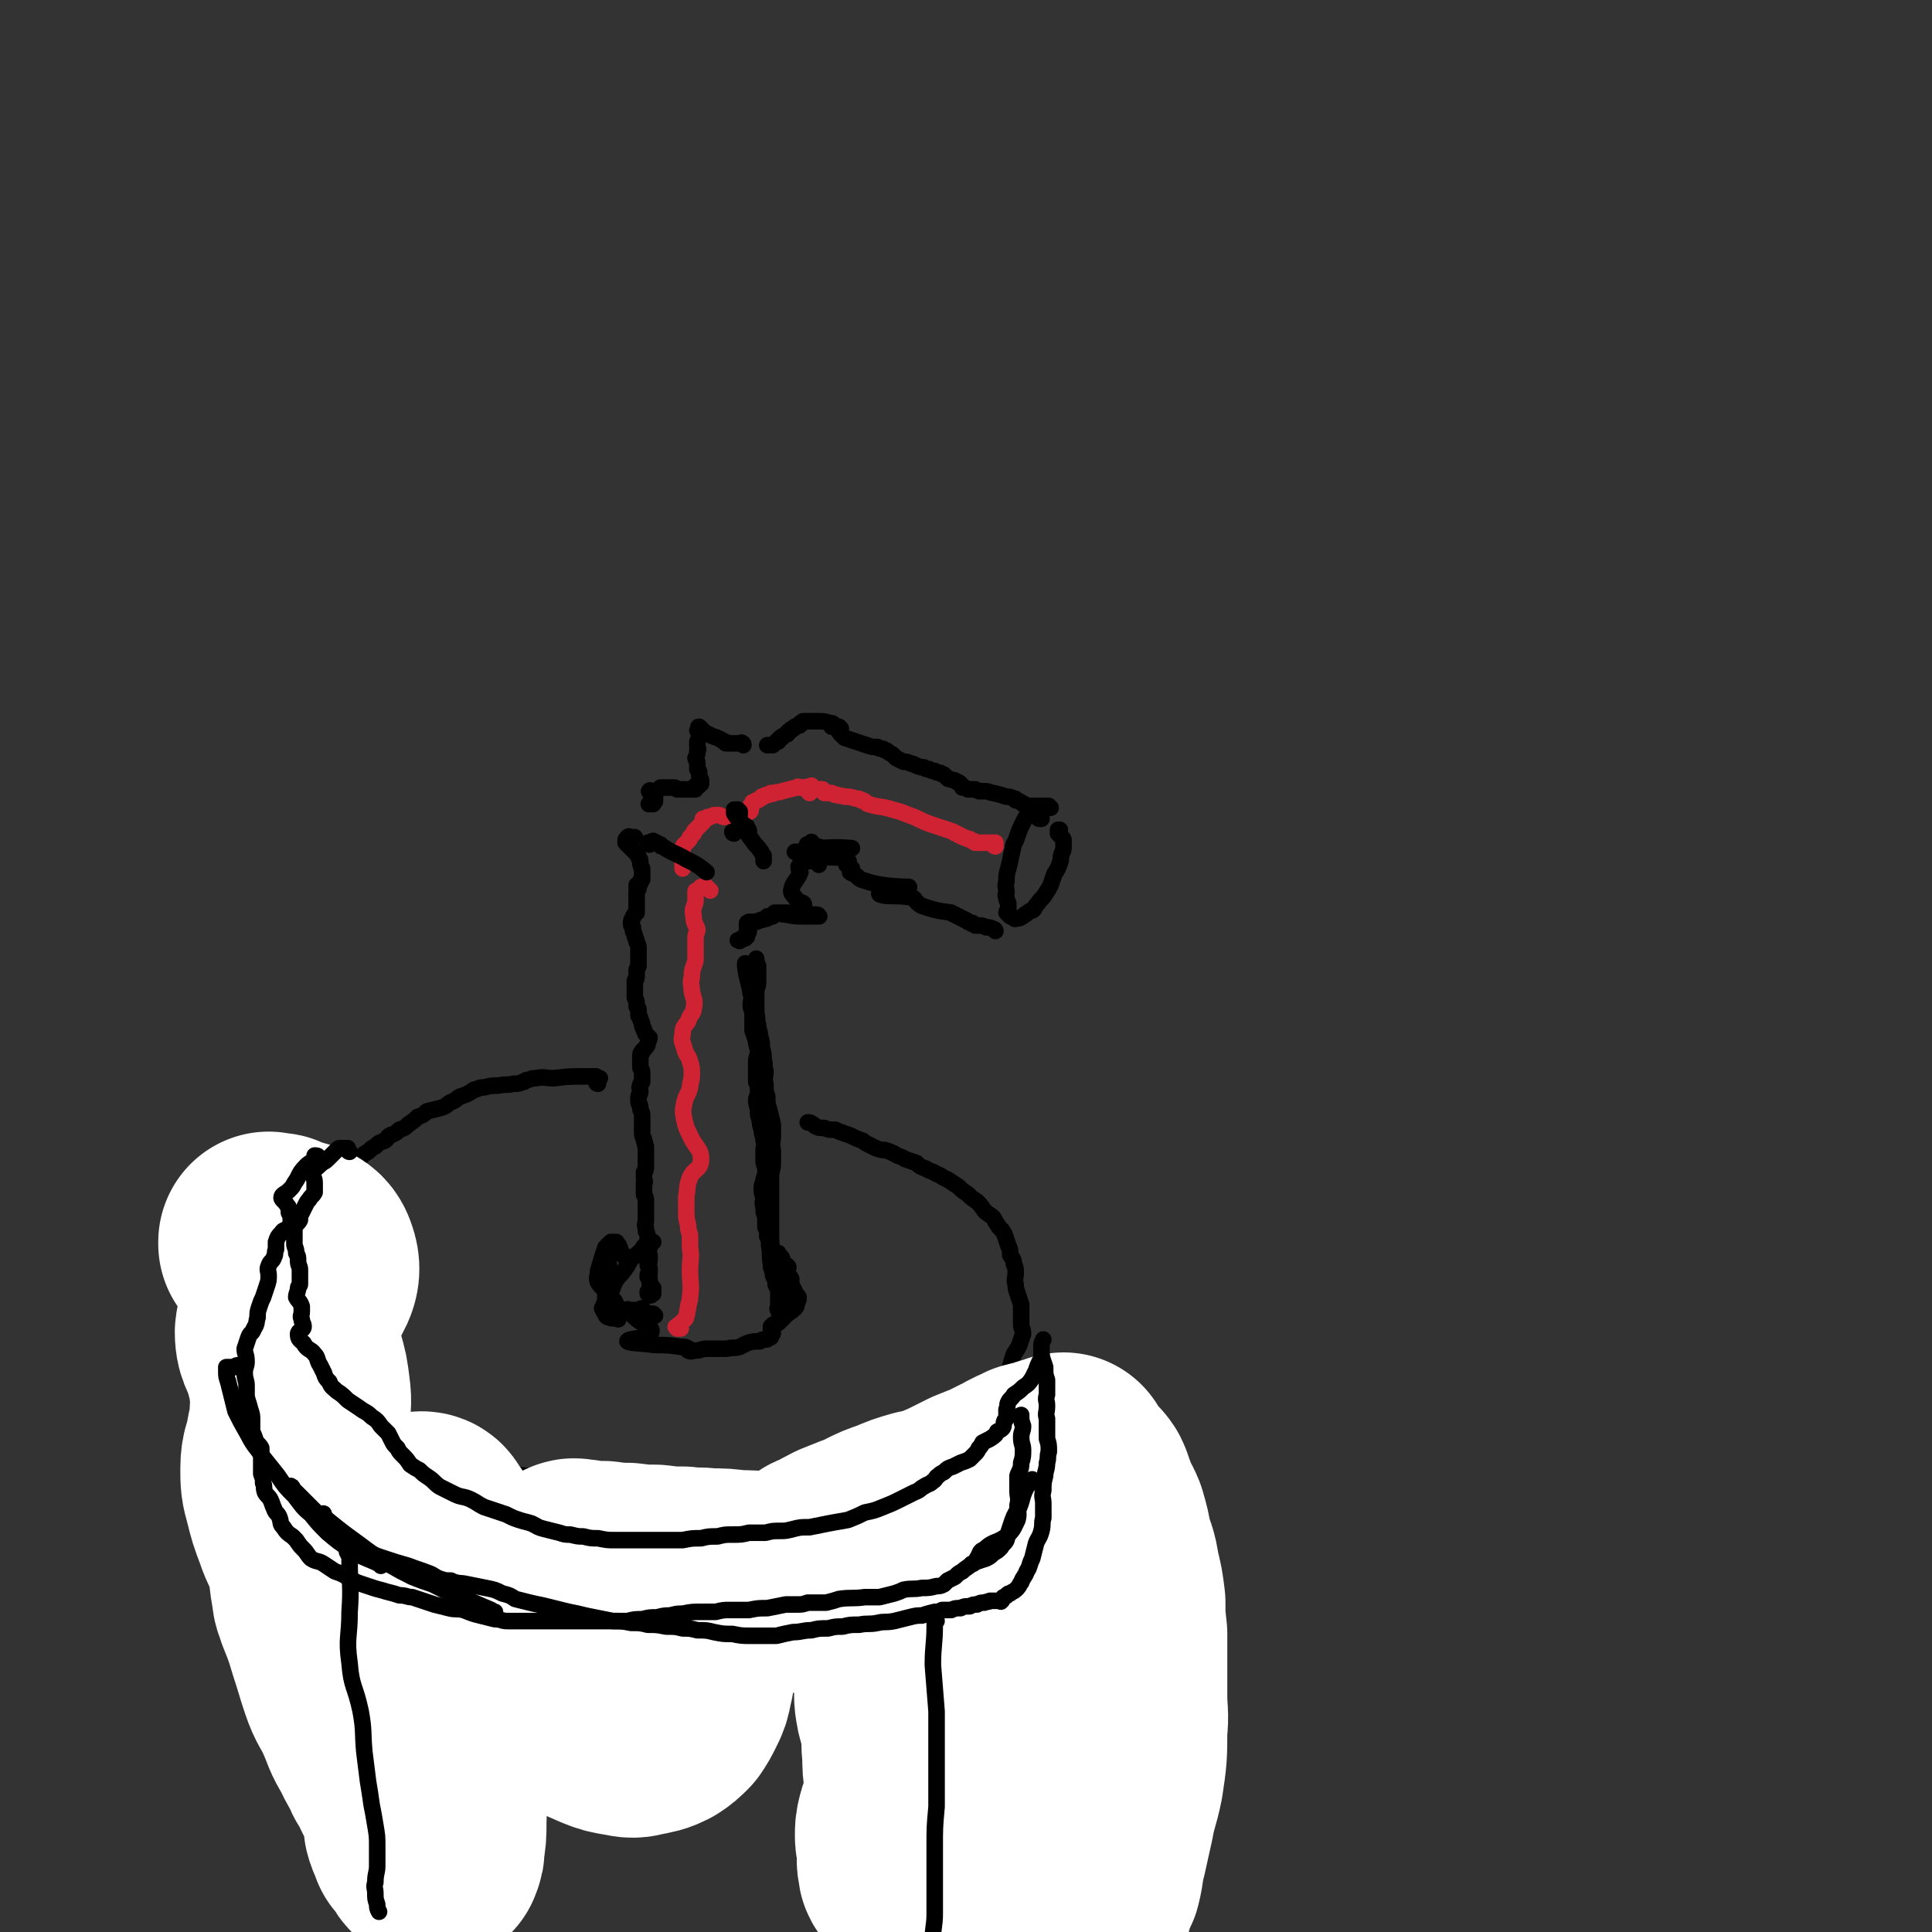<svg viewBox='0 0 1050 1050' version='1.1' xmlns='http://www.w3.org/2000/svg' xmlns:xlink='http://www.w3.org/1999/xlink'><rect x="0" y="0" width="1050" height="1050" fill="#333333" stroke="none"/><g fill='none' stroke='rgb(0,0,0)' stroke-width='9' stroke-linecap='round' stroke-linejoin='round'><path d='M565,445c0,0 -1,-1 -1,-1 0,0 0,1 1,1 0,0 0,0 1,0 0,-1 0,-1 0,-1 0,-1 0,-1 0,-1 0,0 0,0 0,-1 0,0 -1,0 -1,-1 0,0 0,0 0,-1 0,0 0,0 0,0 -1,0 -1,0 -2,0 0,0 0,0 -1,0 -1,0 -1,0 -1,0 -2,3 -3,3 -4,5 -3,6 -3,6 -5,12 -2,3 -1,3 -2,6 -1,5 -1,5 -2,9 -1,3 -1,4 -1,7 -1,3 0,3 0,6 0,1 -1,1 0,3 0,2 1,2 1,3 0,2 0,2 0,3 0,1 -1,1 -1,2 1,1 1,1 2,2 1,0 1,0 2,1 0,0 0,0 0,0 1,1 1,0 1,0 1,0 1,0 1,0 1,0 1,0 1,0 2,-1 2,-1 3,-2 1,0 1,-1 3,-2 1,0 1,0 2,-1 1,-2 1,-2 2,-3 2,-3 3,-3 4,-5 2,-3 2,-3 3,-5 1,-3 1,-3 2,-6 2,-3 2,-3 3,-6 1,-2 0,-2 1,-5 1,-2 1,-2 1,-4 0,-1 0,-1 0,-3 0,-1 0,-1 -1,-2 -1,-1 -1,-1 -2,-2 0,0 0,0 0,-1 0,0 0,0 0,-1 0,0 0,0 1,0 '/><path d='M571,439c-1,0 -1,0 -1,-1 0,0 0,0 0,0 -1,0 -1,0 -1,0 -1,0 -1,0 -1,0 -1,0 -1,0 -1,0 0,0 0,0 0,0 -1,0 -1,0 -2,0 0,0 0,0 0,0 -1,0 -1,0 -1,0 -1,0 -1,0 -1,0 -1,0 -1,0 -1,0 -1,0 -1,0 -1,0 -1,0 -1,0 -2,0 0,0 0,0 0,0 -1,0 -1,0 -1,0 -1,-1 -1,-1 -2,-1 -1,-1 -1,-1 -1,-1 -2,-1 -2,-1 -3,-1 0,-1 0,-1 -1,-1 -2,-1 -2,-1 -4,-1 -3,-1 -3,-1 -7,-2 -2,0 -2,-1 -5,-1 -1,0 -1,0 -3,0 -1,-1 -1,0 -2,-1 -2,0 -2,0 -4,0 -1,-1 -2,-1 -3,-1 0,0 0,-1 0,-1 -1,-1 -1,-1 -1,-1 -1,-1 -1,-1 -2,-1 -1,-1 -1,-1 -2,-1 -2,-1 -2,0 -3,-1 0,0 0,0 -1,-1 0,0 0,0 -1,-1 -1,0 -1,0 -2,-1 -2,0 -2,0 -3,-1 -2,0 -2,0 -3,-1 -2,0 -2,0 -3,-1 -2,0 -2,0 -4,-1 -1,0 -1,-1 -3,-1 -2,-1 -2,-1 -4,-1 -2,-1 -2,-1 -4,-2 -1,-1 -1,-1 -2,-2 -2,-1 -2,-1 -3,-2 -1,0 -1,0 -2,-1 -2,0 -2,0 -3,-1 -3,0 -3,0 -6,-1 -3,-1 -3,-1 -6,-2 -3,-1 -3,-1 -6,-2 -1,-1 -1,-1 -2,-2 -1,-1 -1,-1 -1,-2 0,0 1,0 1,-1 0,0 -1,-1 -1,-1 -2,0 -2,0 -4,0 0,0 0,0 0,0 1,-1 1,-1 1,-1 0,0 -1,0 -1,0 0,0 1,0 1,0 0,-1 -1,-1 -2,-1 -3,-1 -3,-1 -6,-1 -1,0 -1,0 -3,0 -1,0 -1,0 -1,0 0,0 0,0 1,0 0,0 1,0 1,0 0,0 0,0 -1,0 0,0 0,0 -1,0 0,0 0,0 -1,0 0,0 0,0 -1,0 0,0 0,0 0,0 0,0 0,0 0,0 0,0 0,0 0,0 0,0 0,0 0,0 0,0 0,0 0,0 -1,0 -1,0 -1,0 -1,0 -1,0 -1,0 -1,0 -1,0 -1,1 -1,0 -1,0 -1,0 0,0 0,0 0,0 0,1 0,1 0,1 -1,1 -2,0 -3,1 0,0 0,1 -1,1 -1,0 -1,0 -1,1 -1,0 -1,0 -2,1 0,0 0,0 0,1 -1,0 -1,0 -2,1 -1,0 -1,0 -1,1 -1,0 -1,0 -2,1 0,0 0,0 0,1 -1,0 -1,0 -1,0 -1,1 -1,1 -2,2 -1,0 -1,0 -2,0 0,0 0,0 -1,0 0,0 0,0 0,0 '/><path d='M541,506c0,0 0,-1 -1,-1 0,0 0,0 0,0 -2,-1 -2,-1 -4,-1 -2,-1 -2,-1 -4,-1 -1,0 -1,0 -2,0 -1,-1 -1,-1 -1,-1 -1,-1 -1,0 -1,0 -1,-1 -1,-1 -2,-1 0,0 0,0 -1,-1 0,0 0,0 0,0 -1,0 -1,0 -2,-1 -1,0 -1,0 -2,-1 -1,0 -1,0 -2,-1 -1,0 -1,0 -2,-1 -7,-1 -8,-1 -14,-3 -3,-1 -3,-1 -5,-3 -1,-1 -1,-2 -2,-2 -9,-2 -13,0 -18,-2 -1,-1 3,-2 6,-3 5,-1 11,0 10,-1 -1,0 -7,0 -14,-1 -6,-1 -6,-1 -12,-3 -2,-1 -2,-2 -4,-3 -1,-1 -1,0 -2,-1 0,-1 1,-1 1,-2 -1,-1 -2,-1 -3,-2 0,-1 2,-2 1,-2 -3,-2 -4,-2 -8,-2 -1,-1 -1,0 -2,0 -1,0 0,-1 -1,-1 -9,-2 -16,-1 -18,-2 -2,0 6,0 12,-1 1,0 1,-1 2,-1 9,-1 17,0 17,0 1,0 -7,0 -15,0 -2,0 -2,-1 -5,-1 -2,0 -2,0 -4,-1 -1,0 0,0 0,0 0,0 0,0 1,0 0,0 0,0 0,0 1,0 1,0 1,0 0,-1 0,-1 0,-1 0,-1 0,0 0,0 '/><path d='M404,405c0,-1 0,-1 -1,-1 0,-1 0,0 -1,0 0,0 0,0 -1,0 0,0 0,0 0,0 -1,0 -1,0 -1,0 -1,0 -1,0 -1,0 0,0 0,0 -1,0 0,0 0,0 0,0 -2,0 -2,0 -3,0 -1,0 -1,0 -1,-1 -1,0 -1,0 -2,-1 -2,-1 -2,-1 -5,-2 -2,-1 -2,-1 -4,-2 -1,-1 -1,-1 -2,-2 -1,-1 -1,-1 -1,-1 -1,0 0,0 0,1 0,1 -1,1 -1,1 1,1 1,1 1,1 0,1 0,1 0,2 0,1 0,1 -1,3 0,1 0,1 0,2 0,2 1,2 0,3 0,2 0,2 -1,4 0,1 1,1 1,3 0,1 0,1 0,3 1,1 1,1 1,2 0,1 0,1 0,2 0,1 1,1 1,2 0,1 0,1 0,2 0,0 -1,0 -1,1 -1,0 -1,0 -2,0 0,1 0,1 -1,1 0,0 0,1 0,1 0,0 -1,0 0,0 0,0 1,0 1,0 -1,0 -2,0 -3,0 -1,0 -1,0 -3,0 -1,0 -1,0 -2,0 -1,0 -1,0 -2,0 -1,-1 -1,-1 -2,-1 0,0 0,0 -1,0 0,0 0,0 -1,0 0,0 0,0 -1,0 0,0 0,0 -1,0 -1,0 -1,0 -2,0 0,0 0,0 -1,0 0,0 0,0 0,0 -1,1 -1,1 -2,2 0,0 0,0 0,0 -1,0 -1,0 -2,0 -1,0 -2,-1 -2,0 -1,0 1,1 2,1 0,1 0,1 0,1 0,1 0,1 1,1 0,1 0,1 0,1 0,0 0,1 0,1 0,1 0,1 -1,1 -1,1 -2,1 -2,1 -1,0 0,0 1,0 1,0 1,0 1,0 0,0 0,0 0,0 '/><path d='M445,470c0,0 -1,-1 -1,-1 0,-1 -1,0 -1,-1 -1,0 -1,0 -1,0 -1,0 -1,0 -2,0 0,0 0,0 -1,0 0,0 0,0 -1,0 0,0 0,0 -1,0 0,0 0,0 -1,0 0,1 0,1 -1,1 0,1 0,1 0,1 0,1 -1,1 -1,1 0,2 1,2 1,3 -2,5 -4,5 -5,10 0,2 1,2 3,5 2,2 4,1 4,3 0,1 -2,1 -3,3 -2,1 -4,2 -3,2 3,1 6,0 11,0 2,0 3,0 3,1 1,0 -1,0 -2,0 -3,0 -3,0 -6,0 -5,0 -5,0 -10,-1 -1,0 -3,0 -2,-1 0,0 3,1 3,0 0,0 -1,0 -3,0 -2,0 -2,0 -3,0 0,0 0,0 -1,0 0,0 0,1 -1,2 -1,0 -1,0 -3,0 0,1 1,1 0,1 -1,1 -2,0 -3,1 -2,0 -2,1 -3,1 0,0 -1,0 -1,0 -1,0 -1,0 -1,0 0,0 0,0 -1,0 -1,0 -1,0 -1,0 0,0 0,0 0,1 -1,0 -1,-1 -1,0 0,0 0,0 0,0 0,0 0,0 0,1 0,0 0,0 0,1 0,0 0,0 0,1 1,0 1,0 1,1 0,0 0,0 0,0 0,1 -1,1 -1,1 0,1 0,1 0,1 0,1 0,1 0,1 0,0 0,0 0,0 -1,0 -1,0 -1,1 -1,0 -1,-1 -1,0 -1,0 -1,0 -1,0 0,1 0,1 -1,1 0,1 0,0 0,0 -1,0 -1,0 -1,0 0,0 0,0 0,0 '/><path d='M344,456c-1,0 -1,-1 -1,-1 0,0 0,0 1,0 0,0 1,0 1,0 0,0 -1,0 -1,0 -1,0 -1,0 -2,0 0,0 -1,0 -1,0 0,0 1,-1 1,0 0,0 -1,0 -1,1 -1,0 -1,0 -1,1 0,0 0,0 0,1 3,3 3,3 6,6 1,1 1,1 1,2 1,1 1,1 1,3 0,1 0,1 1,3 0,1 0,1 0,2 0,1 0,1 0,1 0,1 0,1 0,2 0,0 0,0 0,1 0,0 -1,0 -1,1 0,0 0,0 0,1 0,0 0,0 0,0 -1,1 -1,1 -2,1 0,0 0,0 0,0 0,0 0,1 0,1 1,0 1,0 1,1 0,0 0,0 -1,1 0,0 0,0 0,0 0,1 0,1 0,1 0,1 0,1 0,1 0,1 0,1 0,2 0,0 0,0 0,1 0,0 0,0 0,1 0,1 0,1 0,1 0,1 0,1 0,1 0,1 0,1 0,2 0,1 0,1 0,2 -1,1 -1,0 -1,1 -1,1 -1,1 -1,2 -1,1 -1,1 -1,3 0,1 0,1 1,2 0,1 0,1 0,2 1,2 1,2 1,3 1,2 1,2 1,3 1,2 1,2 1,3 0,2 0,2 0,3 0,2 0,2 0,4 0,1 0,1 0,3 -1,1 0,1 -1,2 0,2 0,2 0,3 0,2 0,2 -1,3 0,2 0,2 0,3 0,2 0,2 0,3 0,2 0,2 0,3 0,1 1,1 1,3 0,1 0,1 0,2 1,1 1,1 1,2 0,2 0,2 0,3 1,1 1,1 1,2 1,2 1,2 1,3 0,2 1,1 1,3 1,1 0,1 1,2 1,1 1,1 2,2 0,1 -1,2 -1,3 0,1 0,1 -1,2 -1,2 -2,1 -2,3 -1,0 -1,1 -1,2 0,1 0,1 0,3 0,1 0,1 0,3 0,1 1,1 1,3 0,1 0,1 0,2 0,1 0,2 0,3 -1,1 -1,1 -1,2 -1,1 0,2 0,3 0,2 -1,2 -1,3 0,1 0,2 0,3 0,1 1,1 1,3 0,2 1,2 1,4 0,1 0,1 0,3 0,2 0,2 0,4 0,1 0,2 0,3 0,2 1,2 1,4 1,1 0,2 1,3 0,2 0,2 0,4 0,2 0,2 0,3 0,2 0,2 0,4 0,2 0,2 -1,3 0,2 0,2 0,3 0,2 1,2 0,3 0,2 0,2 0,3 0,1 0,2 0,3 0,1 1,1 1,3 0,1 0,1 0,3 0,1 0,1 0,3 0,1 0,1 0,3 0,1 0,1 0,3 0,1 -1,1 0,3 0,1 0,1 0,2 1,2 1,2 1,3 0,1 0,1 0,2 0,1 1,1 1,2 0,1 0,1 0,2 0,1 -1,1 -1,2 0,1 0,1 1,2 0,0 0,0 0,1 0,1 0,1 0,2 0,1 -1,1 -1,1 0,1 0,1 0,1 0,1 0,1 1,2 0,1 0,1 0,1 0,1 0,1 0,2 0,0 -1,0 -1,1 0,0 0,0 0,1 1,0 1,0 1,1 0,1 0,1 0,1 0,1 0,1 0,1 0,1 1,1 1,2 1,1 1,1 1,1 0,1 0,1 0,1 0,1 0,1 0,2 0,0 0,0 -1,0 0,1 0,1 -1,1 0,-1 -1,-1 -1,-1 0,0 0,-1 0,-1 '/><path d='M411,526c-1,0 -1,0 -1,-1 -1,0 -1,0 -1,0 0,0 0,0 0,0 -1,-1 -1,-1 -1,-1 -1,0 -1,0 -1,0 -1,0 -1,0 -2,0 0,0 0,-1 0,0 0,0 0,0 0,1 0,0 0,0 0,0 1,8 2,8 3,15 1,3 0,3 0,7 1,3 1,3 1,6 0,4 0,4 0,7 1,3 1,3 2,6 0,3 1,3 1,6 0,2 -1,2 -1,5 0,3 0,3 0,5 0,3 0,3 0,6 1,2 1,2 1,5 0,3 -1,3 -1,5 0,3 1,3 1,6 0,2 0,2 1,5 0,2 0,2 1,5 0,3 1,3 1,6 1,3 0,3 0,5 0,3 0,3 0,6 0,2 1,2 1,5 0,2 0,2 -1,5 0,2 -1,2 -1,5 0,2 0,2 1,5 0,2 -1,2 0,5 0,3 0,3 1,5 0,3 0,3 0,6 1,2 1,2 1,5 1,2 1,2 1,5 1,5 0,5 1,10 0,2 0,2 1,4 0,2 0,2 1,4 1,2 0,3 1,4 1,2 1,2 3,4 1,2 1,2 2,3 0,2 0,2 0,3 0,1 0,1 0,2 1,1 1,1 1,1 0,1 0,1 0,1 0,1 -1,1 -1,1 -1,1 -1,0 -1,0 -1,0 -2,0 -2,0 -1,-1 -1,-1 -1,-2 -1,-1 0,-1 0,-3 0,-2 0,-2 0,-4 0,-2 0,-2 0,-5 -1,-5 -1,-5 -2,-9 -1,-5 -1,-5 -1,-10 -1,-5 -1,-5 -1,-11 0,-6 0,-6 0,-13 0,-4 0,-4 0,-9 0,-4 0,-4 0,-8 0,-4 1,-4 1,-8 0,-4 0,-4 0,-7 -1,-4 0,-4 0,-8 0,-3 0,-3 0,-6 -1,-4 -1,-4 -2,-8 -1,-3 -1,-3 -1,-7 -1,-3 -1,-3 -1,-7 -1,-3 0,-3 0,-7 -1,-3 0,-3 -1,-6 0,-3 0,-3 -1,-7 0,-3 0,-3 -1,-6 0,-3 -1,-3 -1,-6 -1,-3 0,-3 -1,-6 0,-2 0,-2 0,-5 0,-2 0,-2 0,-4 0,-2 0,-2 0,-4 1,-3 1,-3 1,-5 0,-1 0,-1 0,-3 0,-2 0,-2 0,-3 0,-1 0,-1 0,-2 0,-1 -1,-1 -1,-2 0,-1 0,-1 0,-2 '/><path d='M356,715c0,0 0,0 -1,-1 -1,0 -1,0 -2,0 -1,0 -1,0 -2,-1 -1,0 -1,0 -2,-1 0,0 0,-1 0,-1 -1,0 -1,1 -2,1 -1,0 -1,0 -2,0 -1,0 -1,0 -2,0 -1,0 -1,0 -1,0 -1,0 -1,0 -1,0 0,0 0,-1 0,0 2,2 2,2 4,4 4,4 10,5 9,8 -1,4 -13,3 -13,5 1,1 8,1 15,2 7,0 7,0 14,1 2,0 3,0 4,1 1,0 0,0 0,1 0,0 0,0 0,0 2,1 2,0 4,0 3,0 3,-1 6,-1 6,0 6,0 11,0 4,-1 4,0 7,-1 2,-1 2,-1 4,-2 3,-1 3,-1 7,-1 1,-1 1,-1 3,-1 1,0 1,0 2,-1 1,0 1,0 1,-1 1,-1 1,-1 1,-2 0,0 -1,0 -1,-1 0,-1 0,-1 0,-1 0,0 0,-1 0,-1 1,0 1,0 1,-1 1,-1 2,0 3,-1 2,-2 2,-2 4,-4 2,-2 3,-2 5,-4 1,-1 1,-1 1,-3 1,-1 1,-2 1,-3 -1,-2 -2,-1 -2,-3 -1,-2 -1,-2 -2,-4 0,-1 0,-2 0,-3 -1,-2 -1,-1 -2,-3 0,-1 0,-1 0,-2 0,-1 1,-1 0,-2 -1,-1 -2,-1 -3,-2 -1,-1 0,-1 0,-2 0,0 0,0 0,0 0,-1 -1,-1 -2,-1 0,-1 0,-1 0,-2 -1,0 -1,0 -1,0 '/><path d='M330,680c0,0 -1,-1 -1,-1 0,-1 0,-1 1,-1 0,0 0,-1 0,0 0,0 0,0 0,1 0,3 0,3 0,6 1,2 1,2 1,4 0,2 0,2 0,3 0,3 -1,3 -1,5 -1,3 -1,3 -1,5 0,2 0,2 0,4 0,2 1,2 1,3 0,2 0,2 0,3 0,1 -1,1 -1,2 0,1 1,2 2,2 2,1 3,0 5,1 '/><path d='M340,683c-1,0 -1,0 -1,-1 -1,0 -1,0 -1,-1 -1,0 -1,0 -2,0 0,-1 0,-1 0,-1 0,-1 0,-1 1,-1 0,-1 0,-1 -1,-1 0,-1 1,-1 0,-1 0,-1 0,-1 -1,-1 0,0 0,-1 0,-1 -1,0 -1,0 -1,0 -1,0 -1,0 -2,0 0,0 0,1 -1,1 0,0 0,0 -1,1 0,1 0,1 -1,1 -2,6 -2,6 -4,13 0,3 -1,3 0,6 2,3 3,3 5,5 2,3 2,3 4,5 1,2 1,2 1,3 0,1 0,2 -1,3 -1,0 -1,0 -2,1 -1,0 -1,0 -1,0 0,0 0,0 0,0 -1,-1 -1,0 -2,-1 -1,0 -1,0 -1,-1 -1,-1 -1,-1 0,-2 0,-2 1,-2 2,-3 1,-2 1,-2 2,-5 1,-2 1,-2 2,-5 2,-3 2,-3 4,-5 3,-4 3,-4 5,-8 3,-2 3,-2 6,-5 1,-2 1,-2 3,-3 1,-1 2,-1 3,-1 '/><path d='M325,589c0,0 -1,0 -1,-1 0,0 0,0 0,0 1,0 1,0 1,-1 0,0 -1,0 0,0 0,-1 0,-1 1,-1 0,0 0,0 0,0 0,0 0,0 0,0 -1,0 -1,0 -1,0 -1,0 -1,-1 -1,-1 -3,0 -3,0 -6,0 -9,0 -9,0 -17,1 -5,0 -5,-1 -10,0 -3,0 -3,1 -5,1 -1,1 -1,1 -2,1 -2,1 -2,1 -5,1 -4,1 -4,0 -8,1 -4,0 -4,0 -8,1 -2,0 -2,0 -4,1 -2,0 -2,1 -4,2 -2,1 -2,1 -5,2 -2,1 -2,2 -5,3 -2,1 -2,2 -5,3 -4,1 -4,1 -8,2 -2,2 -2,2 -5,3 -2,2 -2,2 -5,4 -2,2 -2,2 -5,3 -2,2 -2,2 -5,3 -2,1 -1,2 -3,3 -3,1 -3,1 -5,3 -2,1 -2,1 -4,3 -2,1 -2,1 -4,3 -2,2 -2,1 -4,3 -2,2 -2,2 -3,3 -2,2 -2,2 -3,3 -2,2 -1,2 -3,3 -1,2 -2,2 -3,3 -2,2 -1,2 -3,4 -1,1 -1,1 -2,2 -1,2 0,2 -1,3 -1,2 -1,2 -2,3 -1,1 -2,1 -3,3 -1,1 -2,1 -3,3 -1,1 -1,1 -1,2 0,2 0,2 0,4 0,2 0,2 0,3 0,2 -1,2 -1,4 -1,2 -1,2 -2,4 0,2 0,2 -1,4 0,2 -1,1 -2,3 -1,2 -1,2 -1,4 0,2 0,2 1,4 0,2 0,2 -1,4 0,3 0,3 -1,5 0,2 1,2 0,4 0,2 0,2 0,4 0,2 1,2 1,3 0,2 0,2 0,4 1,2 0,2 1,4 1,2 2,2 3,4 2,2 1,2 3,4 1,3 0,3 1,5 1,2 2,2 2,4 1,3 1,3 1,5 1,2 1,2 2,4 1,2 1,2 3,4 1,3 1,3 3,5 1,2 1,2 3,4 2,1 2,0 4,2 4,2 4,3 7,5 4,3 4,3 7,5 2,2 2,2 3,4 2,2 2,2 3,4 2,1 1,1 3,2 2,2 3,2 6,3 3,2 3,2 6,3 3,1 3,0 5,1 2,0 2,0 4,1 4,1 4,1 9,3 5,2 5,2 11,3 6,2 6,2 12,3 6,0 6,0 12,1 6,0 6,0 13,1 7,0 7,1 14,1 6,1 6,1 12,2 2,0 2,0 3,0 2,0 2,0 5,0 4,0 4,0 7,0 6,0 6,0 11,0 6,0 6,0 12,0 4,0 4,0 9,0 4,0 4,0 7,0 3,0 3,0 6,0 5,0 5,0 10,0 3,0 3,0 5,0 5,-1 5,-1 11,-1 7,0 7,1 14,0 2,0 2,0 4,0 2,-1 2,-1 4,-1 4,0 4,0 7,0 5,0 5,0 10,0 2,0 2,0 4,-1 3,0 3,0 5,0 3,-1 3,-1 6,-1 4,-1 4,-1 8,-1 4,-1 4,0 8,-1 4,0 4,0 7,-1 4,-1 4,-1 8,-2 3,-1 3,-1 6,-3 4,-1 4,-1 7,-2 3,-2 3,-2 6,-3 3,-2 3,-2 6,-3 4,-1 4,-1 7,-3 4,-1 4,-1 7,-2 2,-1 2,-1 4,-2 1,-1 1,-1 3,-3 2,-1 2,-1 4,-3 2,-1 2,-1 3,-3 2,-1 1,-1 3,-3 1,-2 0,-2 2,-4 1,-2 1,-2 2,-4 2,-2 2,-2 3,-5 1,-2 1,-2 2,-5 1,-3 1,-3 2,-5 1,-4 1,-4 2,-7 2,-3 2,-3 3,-5 1,-3 1,-3 2,-6 0,-3 -1,-3 -1,-5 0,-3 0,-3 0,-6 0,-2 0,-2 0,-5 -1,-3 -1,-3 -2,-6 -1,-3 -1,-3 -1,-5 -1,-3 0,-3 0,-6 0,-3 0,-3 -1,-5 0,-3 -1,-3 -2,-5 0,-3 0,-3 -1,-5 -1,-3 -1,-3 -2,-6 -1,-2 -1,-2 -3,-4 -2,-3 -2,-3 -3,-5 -2,-2 -3,-2 -5,-4 -2,-3 -2,-3 -4,-5 -3,-2 -3,-2 -5,-4 -3,-2 -3,-2 -5,-4 -3,-2 -3,-2 -6,-4 -3,-1 -3,-2 -6,-3 -3,-2 -3,-1 -6,-3 -3,-1 -3,-1 -5,-3 -3,-1 -3,-1 -6,-2 -3,-2 -3,-1 -6,-3 -2,-1 -2,-1 -5,-2 -2,0 -2,0 -5,-1 -2,-1 -2,-1 -4,-2 -2,-1 -2,-1 -3,-2 -3,-1 -3,-1 -5,-2 -2,-1 -2,-1 -5,-2 -3,-1 -3,-1 -5,-2 -3,0 -4,0 -6,-1 -3,0 -3,0 -5,-1 -1,-1 -1,-1 -3,-2 0,0 0,0 -1,0 '/><path d='M186,656c0,0 -1,0 -1,-1 0,0 0,0 0,0 1,-1 1,-1 0,-2 0,-1 -1,0 -1,-1 0,0 0,0 0,-1 0,0 0,0 -1,-1 0,0 0,0 -1,0 -1,0 -1,0 -1,0 -1,0 -1,-1 -2,0 -1,1 -1,2 -2,3 -2,2 -2,2 -4,3 -5,2 -6,1 -11,3 -2,1 -2,1 -4,3 -1,1 -1,1 -2,3 -1,1 -2,0 -3,2 0,0 1,0 1,1 0,1 0,2 -1,3 -2,2 -3,1 -5,3 -1,1 -1,2 0,3 0,1 2,1 2,2 1,1 0,1 0,2 -1,1 -2,1 -3,2 0,2 0,2 -1,3 0,1 0,2 0,3 -1,2 -3,2 -3,4 -1,2 1,2 1,4 -1,2 -2,2 -3,4 -1,1 0,1 -1,3 0,2 0,2 0,4 -1,3 -2,3 -2,5 -1,3 -1,3 0,5 0,3 1,3 2,5 1,3 1,3 1,5 0,3 0,3 -1,5 -1,3 -1,3 -2,5 -2,3 -3,3 -3,5 0,2 1,2 2,5 1,2 0,2 1,4 1,3 2,3 2,5 0,2 -1,2 -1,4 0,2 0,2 0,4 1,2 2,2 1,4 0,2 -1,2 -2,4 -1,1 -1,1 -1,3 0,1 0,1 0,2 0,1 0,1 1,1 1,1 1,1 2,1 1,1 2,1 2,1 0,0 -2,0 -2,0 0,1 0,1 0,1 1,1 1,1 3,1 1,1 1,1 3,1 1,1 1,1 2,1 1,1 1,1 2,2 1,1 1,1 2,2 1,1 1,1 3,2 1,1 1,1 2,2 2,2 2,2 3,3 2,2 2,2 5,3 2,1 2,1 4,3 2,1 2,1 3,2 1,1 2,1 3,2 1,0 1,0 2,1 1,1 0,2 1,2 3,1 3,1 5,1 3,1 3,1 6,1 3,1 3,1 5,1 2,1 2,1 4,1 2,1 2,1 3,1 1,1 1,0 2,1 1,1 2,1 2,2 0,1 -1,1 0,2 1,1 1,1 3,2 2,1 2,0 4,1 2,1 2,1 4,2 1,1 1,1 3,2 2,1 2,1 4,2 2,0 2,0 4,0 2,0 2,0 4,0 3,-1 3,-1 5,-1 3,0 3,0 6,0 2,0 2,0 4,1 1,0 1,0 3,1 1,0 1,0 2,1 2,0 2,0 3,0 2,1 2,1 3,1 2,1 2,1 4,1 1,0 1,0 3,0 3,0 3,0 7,0 4,0 4,-1 7,-1 3,0 3,0 5,0 2,0 2,0 4,0 1,0 1,1 2,1 2,1 2,0 4,1 1,0 1,0 1,1 0,0 0,0 0,1 0,0 0,0 1,1 1,0 1,0 2,0 0,0 0,0 1,0 0,0 0,0 0,0 1,0 1,1 2,1 1,0 1,0 1,0 2,0 2,0 4,0 1,0 1,0 2,0 1,0 1,0 2,0 2,0 2,0 3,0 1,0 1,0 3,0 0,0 0,0 1,0 1,0 1,0 2,0 1,0 1,0 3,0 1,0 1,0 3,0 1,0 1,0 2,0 1,0 1,0 2,0 2,0 2,0 3,0 1,0 1,0 2,1 2,0 2,0 4,1 1,0 1,0 3,0 2,1 2,1 3,1 1,0 1,0 2,0 1,0 1,0 2,0 2,0 2,0 3,0 2,0 2,0 4,0 7,1 7,1 13,1 7,1 7,1 14,2 5,1 5,1 11,2 2,1 2,1 4,2 2,0 2,0 4,0 3,1 3,1 5,2 2,0 2,0 4,1 2,0 2,0 4,1 1,0 1,0 2,0 2,0 2,0 5,0 2,0 2,0 4,-1 2,0 2,0 5,-1 2,0 2,0 3,-1 2,0 2,0 3,0 2,-1 2,-1 3,-1 2,-1 2,0 4,0 1,-1 1,-1 3,-1 1,0 1,0 3,0 1,0 1,0 3,0 1,0 1,0 3,0 2,0 2,0 3,0 2,0 2,0 3,0 2,0 2,0 4,0 1,0 1,0 3,0 2,0 2,0 4,0 2,0 2,0 5,0 2,0 2,0 4,0 2,0 2,0 5,0 2,0 2,0 4,-1 3,0 3,0 5,-1 3,0 3,0 6,-1 2,-1 2,-1 5,-2 2,-1 2,-1 5,-1 2,-1 2,-1 5,-2 2,0 2,0 5,-1 2,0 2,0 4,-1 3,-1 2,-1 5,-2 2,-1 2,-1 4,-2 2,-1 2,-1 4,-2 2,-1 2,-1 3,-3 2,-1 2,-1 3,-2 1,-2 1,-2 2,-3 1,-2 1,-2 2,-3 1,-1 1,-2 1,-3 0,-1 0,-1 1,-3 0,-1 0,-1 0,-3 1,-1 1,-1 1,-2 1,-2 0,-2 1,-3 0,0 0,0 1,-1 1,-1 1,0 2,-2 1,-1 0,-1 1,-3 0,-1 0,-1 0,-3 1,-2 1,-2 1,-3 0,-3 0,-3 0,-5 0,-3 0,-3 0,-5 0,-3 0,-3 0,-6 0,-3 0,-3 0,-6 1,-3 1,-3 2,-6 0,-3 0,-3 1,-5 '/><path d='M177,803c0,0 -1,-1 -1,-1 -1,0 -1,1 -1,1 0,-1 0,-1 0,-1 0,0 -1,-1 -1,-1 -1,0 -1,0 -1,0 -1,0 -1,0 -1,0 0,0 -1,0 -1,0 1,0 2,0 2,0 0,0 0,1 0,1 0,1 0,1 -1,1 -3,4 -5,3 -7,8 -1,4 1,4 2,9 0,3 -1,3 -1,6 1,4 1,4 3,7 1,3 1,3 2,6 1,3 1,3 1,6 1,3 1,3 1,6 1,3 1,3 2,7 2,3 2,3 3,7 1,4 0,4 0,8 1,5 1,5 2,10 1,6 1,6 1,11 0,6 -1,6 -1,11 0,6 0,6 0,12 1,6 1,6 2,12 1,7 1,7 3,14 1,7 1,7 3,14 1,6 1,6 2,12 0,6 0,6 0,12 0,5 0,6 0,11 -1,6 -2,6 -2,12 0,5 -1,5 0,11 0,5 1,5 2,10 1,5 2,5 3,10 1,4 0,4 1,8 1,4 1,4 2,8 1,2 1,2 3,4 0,0 0,0 0,0 '/><path d='M519,851c0,0 0,-1 -1,-1 -1,0 -1,1 -2,1 -1,0 -1,0 -1,0 -1,0 0,0 0,0 0,1 -1,1 -1,2 -1,4 -2,4 -2,8 1,5 2,5 2,9 1,5 1,5 1,10 -1,7 -1,7 -2,13 -2,5 -3,5 -4,10 -2,5 -2,5 -3,10 -1,5 -1,5 -1,11 0,6 0,6 1,11 1,7 2,7 3,14 1,7 1,8 1,15 1,9 0,9 0,17 -1,9 -1,9 -3,18 -1,9 -1,9 -3,18 -1,8 -1,8 -2,17 0,8 0,8 -1,16 0,10 0,10 -1,19 -1,7 -2,6 -3,13 0,6 0,6 0,12 1,4 2,4 2,8 0,5 -1,5 -2,9 0,2 -1,2 -1,4 '/></g>
<g fill='none' stroke='rgb(207,34,51)' stroke-width='9' stroke-linecap='round' stroke-linejoin='round'><path d='M541,460c0,0 -1,0 -1,-1 0,0 0,0 0,0 0,-1 1,-1 1,-1 0,0 0,0 0,0 0,0 0,0 -1,0 -1,0 -1,0 -2,0 -1,0 -1,0 -3,0 -1,0 -1,0 -2,0 -1,0 -1,0 -1,0 -1,0 -1,0 -2,0 -1,-1 -1,0 -1,-1 -1,0 -1,0 -2,-1 -1,0 -1,0 -1,0 -1,-1 -1,0 -2,-1 -1,0 -1,0 -2,-1 -1,0 -1,0 -2,-1 -1,0 -1,0 -2,-1 -6,-2 -6,-2 -12,-4 -6,-2 -6,-3 -12,-5 -5,-2 -5,-2 -9,-3 -6,-2 -7,-1 -13,-3 -1,0 -1,-1 -3,-2 0,0 0,0 -1,0 -1,-1 -1,-1 -3,-1 -3,-1 -3,-1 -6,-1 -2,-1 -2,0 -4,-1 -2,0 -1,0 -3,-1 -1,0 -1,0 -2,0 -1,0 -1,0 -2,0 0,0 0,0 0,-1 -1,0 -1,0 -1,-1 -1,0 -1,0 -2,0 -1,0 -1,0 -2,0 -1,0 -1,0 -2,-1 0,0 0,0 0,0 -1,0 -1,0 -1,0 -1,0 -1,0 -2,0 -1,0 -1,1 -1,0 0,0 0,0 0,0 0,0 0,0 0,0 1,0 1,0 1,0 1,0 1,0 1,0 1,0 1,0 1,0 1,0 1,0 1,0 1,0 0,-1 0,-1 '/><path d='M440,431c0,0 0,0 -1,-1 0,0 1,0 1,0 0,0 0,0 0,-1 0,0 0,0 0,0 0,-1 0,-1 0,-1 0,0 -1,0 -1,0 0,-1 0,0 -1,0 0,0 0,0 -1,0 -1,0 -1,0 -1,0 -1,0 -1,0 -1,0 0,0 0,0 -1,0 0,0 0,-1 -1,0 -4,1 -4,1 -8,2 -2,1 -2,0 -4,1 0,0 0,0 -1,0 0,1 -1,0 -1,0 0,0 1,0 1,0 0,0 0,0 -1,0 -1,1 -1,1 -2,1 -1,0 -1,0 -2,1 0,0 0,0 -1,0 -1,1 0,1 -1,1 -1,1 -1,1 -2,1 -1,1 -1,1 -2,1 0,1 -1,1 -1,2 0,0 1,0 0,1 0,0 0,1 0,1 0,1 0,1 -1,1 -1,1 -1,1 -1,1 -1,1 -1,1 -1,1 -1,0 -1,0 -1,0 0,1 0,1 -1,2 0,0 1,0 0,0 0,0 0,0 -1,0 -2,0 -2,0 -3,-1 -2,0 -1,0 -3,0 -1,0 -1,0 -2,0 -1,0 -1,0 -3,-1 -1,0 -1,0 -2,0 -1,0 -1,0 -1,0 -2,1 -2,1 -3,1 -1,0 0,0 -1,1 -1,0 -1,0 -2,0 0,1 0,1 0,1 0,0 0,0 0,1 -1,1 -1,1 -1,1 -1,1 -1,1 -1,1 -1,1 -1,1 -2,2 -1,1 -1,1 -1,2 -1,1 -1,1 -2,2 0,1 0,1 -1,2 -1,1 -1,1 -2,2 -1,1 -1,1 -1,3 0,1 0,1 0,3 0,1 0,1 0,3 0,1 0,1 0,3 0,1 0,1 0,1 '/><path d='M386,484c0,0 -1,-1 -1,-1 -1,-1 -1,-1 -1,-1 -1,0 -1,0 -2,0 -1,0 -1,0 -1,0 -1,1 -1,1 -2,2 -1,0 -1,0 -1,1 0,2 0,2 0,5 -1,4 -2,4 -1,8 0,4 1,4 2,7 0,2 -1,2 -1,5 0,2 0,2 0,5 0,4 0,4 0,7 -1,4 -2,4 -2,9 -1,4 0,4 0,8 1,4 2,5 1,9 0,3 -2,3 -3,7 -2,3 -3,3 -3,7 -1,4 0,4 1,8 1,4 2,3 3,7 1,3 1,3 1,7 0,4 -1,4 -1,7 -1,4 -2,4 -3,8 -1,5 -1,5 0,10 1,4 1,4 3,8 3,7 6,7 6,13 0,6 -4,5 -6,10 -2,5 -1,5 -2,10 0,4 0,4 0,9 0,3 0,3 1,7 0,2 0,2 1,5 0,3 0,3 0,7 1,6 0,6 0,12 0,8 1,8 0,15 0,3 -1,3 -1,6 -1,2 0,2 -1,4 0,2 -1,2 -2,3 -1,2 -2,1 -3,3 -1,0 -1,0 0,1 0,0 1,0 1,0 1,0 1,0 1,0 0,0 0,0 0,0 '/></g>
<g fill='none' stroke='rgb(0,0,0)' stroke-width='9' stroke-linecap='round' stroke-linejoin='round'><path d='M399,453c0,0 -1,0 -1,-1 0,0 0,0 1,0 1,0 1,0 2,-1 0,0 0,0 1,-1 1,0 1,0 1,-1 1,0 1,0 2,0 1,0 1,0 1,1 1,1 1,1 1,2 '/><path d='M402,443c0,0 0,-1 -1,-1 0,0 1,0 1,0 0,0 0,0 0,-1 -1,0 -1,0 -1,-1 -1,0 -1,0 -1,0 0,0 -1,0 -1,0 0,0 0,1 0,1 0,1 0,1 0,1 2,3 2,3 5,6 2,5 2,5 5,9 2,3 2,2 4,5 1,1 1,2 2,3 0,1 0,1 0,2 0,1 0,1 0,1 0,0 0,0 0,0 '/><path d='M353,459c0,0 -1,0 -1,-1 0,0 1,0 1,0 0,0 0,0 1,0 0,-1 1,-1 1,-1 0,0 -1,0 -1,1 0,0 0,-1 1,0 1,0 1,0 2,0 1,1 1,1 2,1 0,1 0,1 1,1 6,4 6,3 13,7 6,3 6,3 11,7 '/></g>
<g fill='none' stroke='rgb(255,255,255)' stroke-width='120' stroke-linecap='round' stroke-linejoin='round'><path d='M147,676c-1,0 -1,0 -1,-1 0,0 0,1 0,1 1,0 1,0 2,0 1,0 2,-1 3,0 8,4 14,2 16,9 3,8 -2,11 -6,21 -2,9 -5,9 -6,18 0,8 3,8 5,17 2,7 2,7 3,15 1,7 0,7 0,14 0,6 -1,6 -2,12 -1,8 -3,8 -3,16 0,7 0,8 2,15 2,8 2,8 5,16 3,9 4,8 7,18 2,8 1,9 3,18 0,4 1,4 2,8 4,10 4,10 7,20 3,9 3,10 6,19 3,9 4,8 8,17 4,9 3,9 8,17 3,7 4,7 7,14 4,6 3,6 7,13 2,5 4,5 5,11 2,4 0,4 0,8 1,4 2,4 3,8 2,2 2,2 4,5 1,2 1,2 2,3 1,0 1,1 1,0 1,-2 1,-2 1,-5 1,-6 1,-6 1,-12 0,-8 1,-9 -1,-17 -2,-11 -4,-10 -7,-21 -2,-10 -2,-10 -3,-21 -1,-11 0,-11 -1,-22 0,-10 0,-10 0,-20 0,-8 0,-8 -1,-17 0,-8 0,-8 0,-15 0,-6 0,-6 1,-12 0,-5 0,-5 1,-10 0,-3 0,-3 1,-6 0,-2 1,-3 2,-3 2,0 2,1 3,3 3,3 2,3 4,6 4,6 4,6 7,11 5,7 5,7 9,13 4,7 3,8 8,14 6,8 6,7 12,14 6,7 6,7 12,13 5,5 5,5 10,10 5,5 5,5 11,10 5,4 5,4 10,8 6,3 6,3 13,6 5,2 5,2 11,3 5,1 5,1 9,0 5,-1 6,-1 10,-3 3,-2 3,-2 6,-5 2,-3 2,-3 4,-7 2,-4 2,-4 3,-9 1,-4 1,-4 0,-8 -1,-5 -2,-5 -5,-8 -4,-5 -5,-5 -10,-9 -5,-5 -5,-5 -10,-9 -5,-4 -5,-4 -11,-8 -4,-4 -4,-4 -9,-8 -3,-2 -3,-2 -7,-5 -2,-1 -2,-1 -5,-3 -1,-1 -1,-1 -3,-2 0,-1 0,-1 0,-1 1,-1 2,0 3,0 3,0 3,0 5,1 5,0 5,0 9,0 7,1 7,1 13,1 8,1 8,1 15,1 8,1 8,1 15,1 7,1 7,0 14,1 8,0 8,0 15,1 8,0 8,0 16,1 8,0 8,0 17,0 6,0 6,0 12,0 5,0 5,0 11,0 8,-1 8,-1 17,-2 7,-1 7,-1 14,-2 7,-2 7,-2 13,-4 5,-1 5,-2 9,-4 4,-2 4,-1 8,-3 4,-2 4,-2 7,-4 3,-1 2,-1 5,-3 2,-1 2,-1 5,-2 2,-1 2,-1 5,-2 2,0 2,0 4,0 1,0 1,1 1,2 0,1 0,1 0,3 0,3 0,3 -1,7 0,4 0,4 1,8 0,5 1,5 1,10 -1,5 -2,5 -3,11 -1,6 -2,6 -3,11 -2,6 -1,6 -3,11 -3,6 -5,6 -8,12 -2,5 -1,6 -4,11 -7,11 -8,11 -15,22 -3,5 -4,5 -6,10 -2,5 -1,5 -2,11 -1,4 -1,5 -2,9 -1,5 -1,5 -2,10 -2,4 -3,4 -4,8 -1,4 -1,4 -1,8 0,3 1,3 1,7 1,3 0,3 0,6 0,1 0,1 1,2 0,1 -1,2 0,3 1,0 2,0 3,-2 2,-2 2,-2 2,-6 1,-5 1,-5 0,-11 0,-7 -1,-7 -2,-15 0,-7 0,-7 0,-15 -1,-7 -1,-7 -1,-14 -1,-7 0,-7 -1,-13 0,-7 -2,-7 -3,-14 -1,-6 0,-6 0,-11 -1,-5 -1,-5 -1,-11 0,-4 -1,-5 0,-9 0,-5 1,-5 2,-9 2,-4 2,-4 4,-7 2,-4 2,-4 5,-8 3,-4 3,-4 6,-9 3,-4 3,-4 6,-8 2,-4 2,-4 4,-8 2,-4 1,-4 2,-8 1,-3 1,-3 2,-6 0,-2 2,-2 1,-3 -1,-2 -2,-2 -4,-4 -1,-1 -1,-1 -3,-2 -2,0 -2,0 -5,1 -5,1 -5,1 -10,2 -7,2 -7,2 -14,5 -6,2 -6,2 -12,5 -5,3 -5,3 -10,6 -5,2 -5,2 -9,4 -4,1 -4,1 -7,3 -2,1 -2,1 -3,2 -1,0 -2,0 -2,0 0,0 0,0 1,0 1,-1 0,-1 1,-2 2,-1 3,-1 5,-2 3,-2 3,-2 7,-4 5,-2 5,-2 10,-4 6,-2 6,-2 12,-4 7,-2 7,-2 14,-4 6,-3 6,-3 12,-6 6,-2 6,-2 13,-5 6,-3 6,-3 12,-6 5,-2 5,-2 10,-4 4,-2 4,-2 8,-4 3,-1 3,-2 6,-3 3,-2 3,-1 6,-3 2,0 2,-1 5,-1 2,-1 2,-1 4,-1 1,-1 1,-1 3,-1 2,-1 2,-1 3,-1 1,0 1,-1 2,-1 0,0 0,1 1,2 0,1 0,2 1,3 1,2 2,1 3,3 3,3 3,2 5,5 2,4 1,5 3,8 2,6 3,6 5,11 2,7 2,7 3,13 2,7 3,7 4,15 2,8 2,8 3,16 0,8 0,8 1,17 0,8 0,8 0,16 0,9 0,9 0,18 0,9 1,9 0,18 0,13 0,14 -2,27 -2,10 -3,10 -5,21 -2,9 -2,9 -4,18 -2,7 -1,7 -3,15 -1,2 -1,2 -2,4 -3,8 -2,8 -5,16 -2,6 -2,6 -4,11 -1,3 -2,3 -3,6 '/></g>
<g fill='none' stroke='rgb(0,0,0)' stroke-width='9' stroke-linecap='round' stroke-linejoin='round'><path d='M190,626c-1,0 -1,-1 -1,-1 -1,0 0,0 0,-1 0,0 0,0 0,0 0,0 -1,0 -1,0 -1,0 -1,0 -1,0 -1,0 -1,0 -2,0 0,0 0,0 0,0 -1,0 -1,0 -2,1 -2,2 -2,2 -5,5 -2,2 -2,1 -4,3 -2,2 -3,2 -4,5 0,2 1,2 1,5 0,2 0,3 0,5 -1,2 -2,2 -3,4 -1,1 -1,1 -2,3 -1,2 -1,2 -2,4 -1,2 -1,2 -1,4 -1,2 -2,2 -3,4 0,2 0,2 0,4 0,3 0,3 0,5 0,2 1,2 1,5 1,2 1,2 1,4 0,3 1,3 1,5 0,2 0,2 0,5 0,2 0,2 0,3 0,1 -1,1 -1,2 0,2 -1,3 -1,5 1,2 2,2 3,5 0,1 0,2 0,3 0,2 -1,2 0,4 0,2 1,2 1,4 0,2 -3,2 -3,4 0,3 1,3 3,5 2,4 4,3 6,6 2,2 1,3 3,6 1,2 1,2 2,4 1,3 1,3 3,5 1,3 2,3 4,5 3,2 3,2 6,5 3,2 3,2 6,4 4,3 4,2 7,5 3,2 3,2 5,5 2,2 2,2 4,4 1,2 1,2 2,4 1,2 1,2 3,4 1,2 1,2 3,4 2,2 2,2 4,5 3,2 3,2 5,3 2,2 2,2 5,4 3,2 3,3 6,5 4,2 4,2 8,4 4,2 5,1 9,3 4,2 3,2 7,4 3,1 3,1 6,2 3,1 3,1 6,2 4,2 4,2 7,3 3,1 4,1 7,2 4,2 3,2 7,3 4,1 4,1 8,2 3,1 3,1 6,1 4,1 4,1 7,1 4,1 4,1 8,1 5,1 5,1 9,1 5,0 5,0 10,0 4,0 4,0 9,0 5,0 5,0 10,0 4,0 4,0 8,0 5,-1 5,-1 10,-1 4,-1 4,-1 9,-1 4,-1 4,-1 8,-1 5,0 5,0 9,-1 4,0 4,0 9,0 4,-1 4,-1 8,-1 3,0 3,0 7,-1 4,-1 4,-1 9,-1 5,-1 5,-1 10,-2 5,-1 6,-1 11,-2 5,-2 5,-2 9,-4 5,-1 5,-1 10,-3 5,-2 5,-2 9,-4 4,-2 4,-2 8,-4 3,-1 3,-2 5,-3 3,-2 3,-1 5,-3 2,-1 1,-2 3,-3 1,-1 1,-1 3,-2 2,-2 2,-2 5,-3 2,-1 2,-1 4,-2 3,-1 3,-1 5,-2 1,-1 1,-1 3,-3 1,-1 1,-1 2,-3 1,-1 1,-1 2,-3 2,-1 2,-1 4,-2 3,-2 3,-2 4,-4 2,-1 2,-1 3,-2 1,-2 0,-2 1,-4 1,-1 1,-1 1,-3 0,-1 0,-1 0,-3 1,-2 0,-2 1,-4 1,-2 2,-2 3,-4 3,-2 3,-2 5,-4 3,-2 3,-2 5,-5 1,-2 1,-2 2,-4 1,-3 1,-3 2,-5 1,-2 1,-2 1,-4 '/><path d='M172,629c0,0 -1,-1 -1,-1 1,0 2,0 2,1 0,0 -1,0 -1,0 0,0 1,0 1,0 1,0 1,1 1,1 -1,0 -1,0 -3,1 -3,1 -3,1 -5,3 -4,4 -3,5 -6,9 -1,2 -1,2 -3,4 -2,2 -4,2 -4,4 0,1 2,2 3,4 1,1 1,1 1,4 1,2 1,2 1,4 0,2 0,2 -1,4 -2,2 -3,1 -4,3 -2,2 -2,2 -3,5 0,2 0,2 0,4 -1,2 0,2 -1,4 -1,3 -2,2 -3,5 -1,2 0,3 0,5 0,3 0,3 -1,6 -1,3 -1,3 -2,6 -1,2 -1,2 -2,5 -1,3 -1,3 -1,6 -1,3 0,3 -2,6 -1,3 -2,2 -3,5 -1,3 -1,3 -2,6 0,3 1,3 1,7 0,3 -1,3 -1,6 0,4 1,4 1,7 0,3 0,3 0,6 1,4 1,3 2,7 1,3 1,3 1,6 0,3 0,3 0,6 1,2 1,2 2,5 1,2 2,2 3,4 0,2 0,3 0,5 0,2 0,2 0,4 0,3 0,3 0,5 1,3 1,2 1,5 1,2 0,2 1,5 1,2 2,2 3,4 1,2 1,3 2,5 1,3 2,2 3,5 1,3 0,3 2,5 2,3 2,3 5,5 1,1 1,1 2,2 2,3 2,3 4,5 2,2 2,3 4,5 3,2 4,1 7,3 3,2 3,2 6,4 3,1 3,1 5,2 3,2 3,2 5,3 2,1 2,1 5,2 3,1 3,1 6,2 3,1 4,1 7,2 4,1 4,1 7,2 4,0 4,1 7,1 3,1 3,1 6,2 3,1 3,1 6,2 4,1 4,1 8,2 4,1 4,0 8,1 5,2 5,2 9,3 4,1 4,1 8,2 4,0 3,1 7,1 5,0 5,0 9,0 4,0 4,0 9,0 4,0 4,0 8,0 4,0 4,0 9,0 4,0 4,0 9,0 5,0 5,0 10,0 6,0 6,0 11,0 4,-1 4,-1 8,-1 4,-1 4,-1 8,-1 4,-1 4,-1 7,-1 4,-1 4,-1 7,-1 5,-1 5,-1 10,-1 4,0 4,0 8,0 4,-1 4,-1 8,-1 5,0 5,0 10,0 5,-1 5,-1 10,-1 5,-1 5,-1 10,-2 3,0 3,0 6,0 3,0 3,0 6,-1 5,0 5,0 10,0 4,-1 4,-1 7,-2 7,-1 7,0 14,-1 4,0 4,0 8,0 4,-1 4,-1 8,-2 3,-1 3,-1 5,-2 5,-1 5,0 10,-1 4,0 4,0 8,-1 2,0 2,0 4,-1 1,-1 1,-1 2,-2 2,-1 2,-1 4,-2 2,-2 2,-2 4,-3 2,-2 3,-2 5,-4 2,-1 2,-1 3,-3 2,-3 1,-4 4,-5 5,-5 7,-3 13,-8 3,-3 3,-4 5,-8 1,-4 0,-4 0,-8 1,-4 0,-4 0,-8 0,-4 0,-4 0,-8 1,-3 2,-3 2,-7 1,-3 1,-4 1,-7 0,-3 -1,-3 -1,-7 0,-3 1,-3 1,-6 -1,-3 -1,-3 -1,-5 -1,-1 0,-1 0,-1 '/><path d='M194,841c0,0 0,0 -1,-1 0,0 -1,1 -1,1 -2,0 -2,0 -3,0 0,0 0,0 0,0 0,0 -1,0 -1,0 0,0 0,0 1,1 0,1 -1,1 0,2 0,1 1,1 1,2 0,1 0,1 0,2 0,14 1,14 0,28 0,14 -2,14 0,28 1,13 3,12 6,26 2,11 1,11 2,22 1,8 1,8 2,16 1,6 1,6 2,13 1,5 1,5 2,11 1,6 1,6 1,11 0,5 0,5 0,11 0,4 -1,4 -1,9 -1,3 0,3 0,6 0,3 0,3 1,6 0,2 0,2 1,4 '/><path d='M509,881c0,0 0,-1 -1,-1 0,0 0,0 0,0 0,-1 0,-1 0,-1 0,0 0,0 0,0 0,0 0,1 0,1 0,2 0,2 0,3 0,11 -1,11 -1,22 1,12 1,12 2,25 0,12 0,12 0,25 0,13 0,13 0,27 -1,11 -1,11 -1,22 0,10 0,10 0,20 0,8 0,8 0,16 0,7 -1,7 -1,14 0,8 0,8 0,15 0,7 0,7 0,13 0,6 0,6 0,12 0,1 0,1 0,2 '/><path d='M130,743c0,0 -1,0 -1,-1 -1,0 -1,1 -1,1 -1,0 -1,0 -1,0 -1,0 -1,0 -2,0 -1,0 -1,0 -2,0 0,0 0,0 0,1 0,0 0,0 0,1 0,3 0,3 1,6 2,8 2,8 4,16 3,6 3,6 7,13 3,6 4,6 8,12 4,5 4,5 8,10 4,6 4,6 9,11 4,5 4,6 9,10 4,5 4,5 9,10 6,5 6,5 12,9 6,4 7,4 14,7 2,1 2,1 3,2 '/><path d='M159,809c0,-1 0,-1 -1,-1 0,-1 0,0 0,0 -1,0 -1,-1 -1,0 0,0 1,0 1,1 2,1 2,1 3,2 6,6 6,6 11,11 12,9 12,9 23,17 8,6 8,6 16,11 7,4 7,4 13,7 5,2 5,2 11,4 4,2 4,2 8,4 5,2 5,2 10,4 7,3 7,3 14,6 1,1 1,1 2,1 '/><path d='M176,824c0,0 0,0 -1,-1 0,0 1,-1 1,0 0,0 0,0 0,0 0,1 0,1 0,1 1,1 1,1 2,2 5,4 5,4 11,9 4,3 4,4 9,7 5,3 5,3 11,5 6,2 6,2 13,4 5,2 6,2 11,4 3,1 3,2 6,3 3,1 3,1 6,1 4,2 5,1 9,2 5,1 5,1 10,2 5,1 5,1 9,3 4,1 4,1 7,3 4,1 4,1 8,2 4,1 5,1 9,2 4,1 4,1 8,2 4,1 4,1 9,2 4,1 4,1 9,2 5,1 5,1 10,2 5,0 5,0 10,1 5,0 5,0 9,1 5,0 5,0 10,1 5,0 5,0 9,1 4,0 4,0 8,1 5,0 5,0 9,1 5,1 5,1 10,1 5,1 5,1 10,1 4,0 4,0 9,0 2,0 2,0 5,0 4,-1 4,-1 9,-2 5,0 5,-1 10,-1 4,-1 4,-1 9,-1 4,-1 4,-1 8,-1 4,-1 4,-1 9,-1 5,-1 5,0 10,-1 4,-1 4,0 9,-1 4,-1 4,-1 8,-2 4,-1 4,-1 7,-1 3,-1 3,-1 7,-2 2,0 2,0 4,-1 3,0 3,0 5,0 2,-1 2,-1 5,-1 2,-1 2,-1 5,-1 2,-1 2,-1 4,-1 2,-1 2,-1 4,-1 2,-1 2,0 3,-1 1,0 1,0 2,0 0,0 0,0 1,0 0,0 0,0 0,0 1,0 1,0 2,0 0,0 0,0 0,0 1,0 1,1 1,0 1,0 0,0 1,-1 0,-1 0,-1 1,-1 0,-1 1,0 1,-1 1,-1 1,-1 2,-1 1,-1 2,-1 3,-2 0,0 0,0 1,-1 1,-1 1,-2 2,-3 1,-3 2,-3 3,-6 2,-3 1,-3 3,-7 1,-4 1,-4 2,-8 1,-3 2,-3 3,-7 1,-4 0,-4 1,-7 0,-4 0,-4 0,-8 0,-3 -1,-3 0,-7 0,-4 0,-4 1,-8 0,-3 1,-3 1,-7 1,-3 0,-3 1,-6 0,-4 0,-4 -1,-7 0,-2 0,-2 0,-5 0,-3 0,-3 0,-6 -1,-3 0,-3 0,-7 0,-3 -1,-3 0,-6 0,-4 0,-4 0,-8 -1,-3 -1,-3 -1,-7 -1,-3 -1,-3 -2,-6 0,-3 0,-3 0,-5 0,-2 0,-2 1,-4 '/><path d='M562,805c0,0 0,0 -1,-1 0,0 0,1 0,1 0,0 0,0 -1,1 0,0 -1,0 -1,1 -1,0 -1,0 -1,1 -3,6 -2,6 -4,11 -3,5 -3,5 -5,11 -1,3 -1,3 -2,7 -1,2 -2,2 -3,4 -2,2 -2,2 -4,3 -2,2 -2,2 -4,3 -3,1 -3,1 -6,2 -1,1 -1,1 -2,1 '/></g>
</svg>